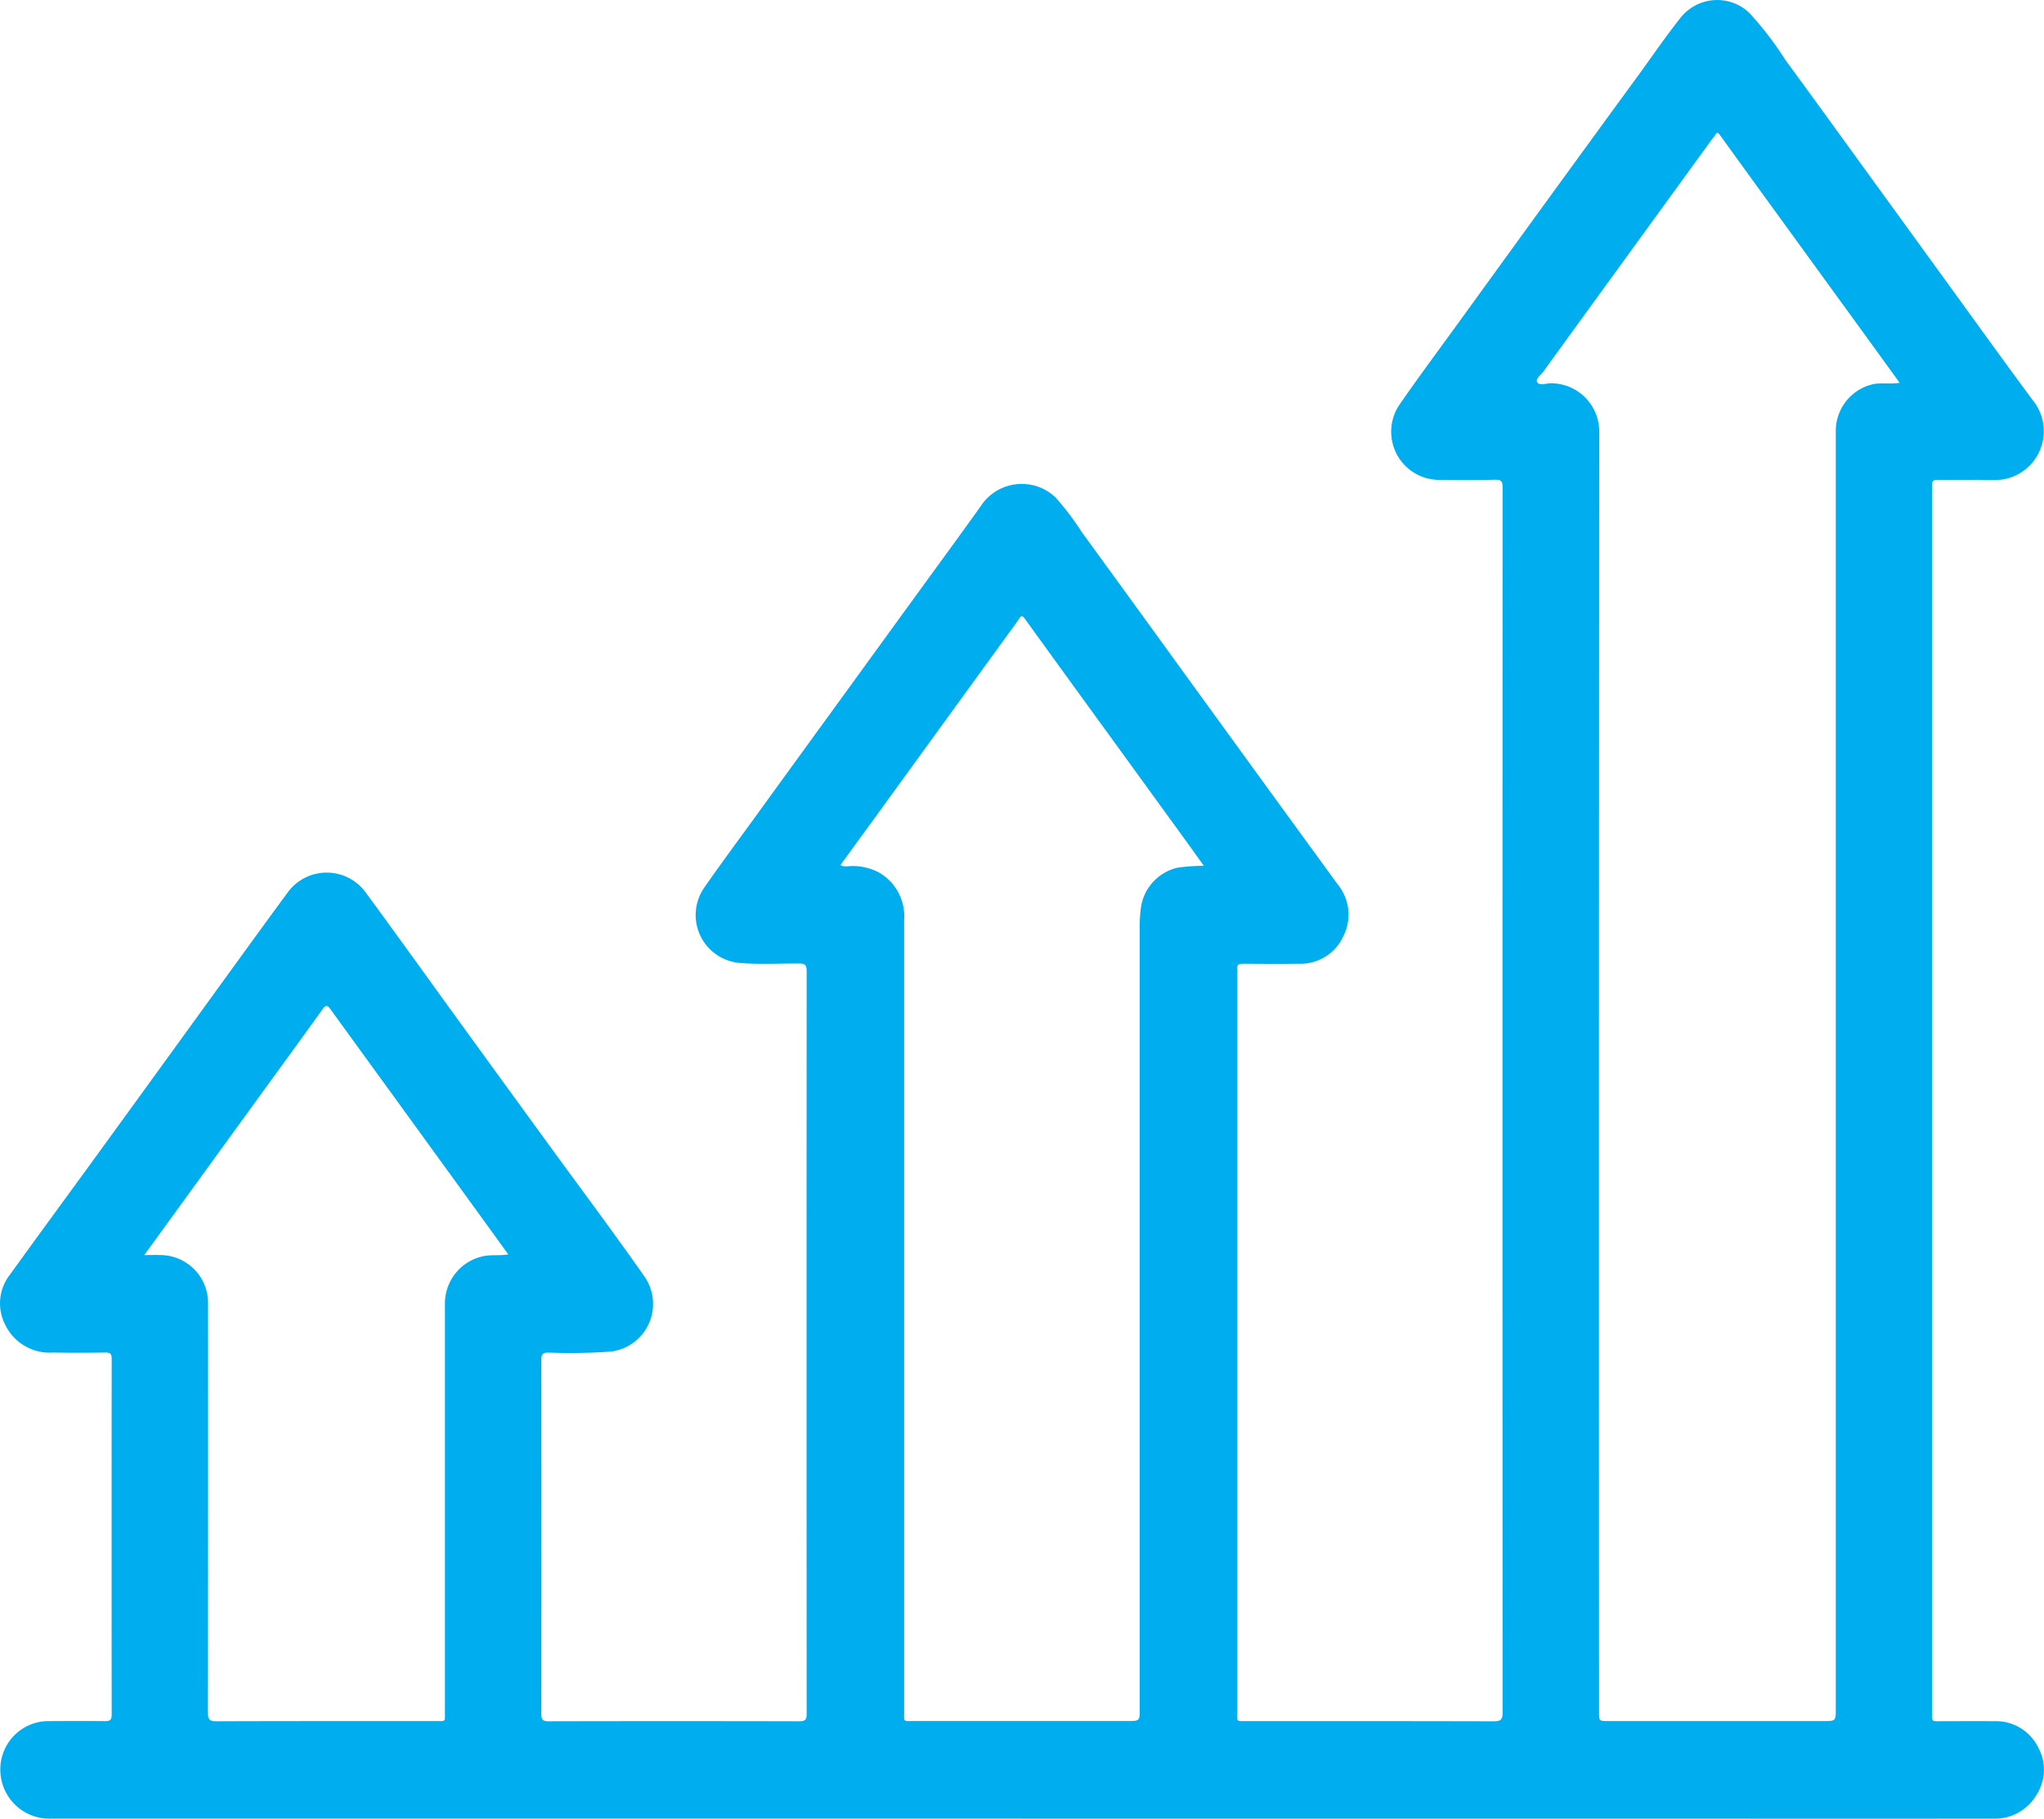<svg xmlns="http://www.w3.org/2000/svg" xmlns:xlink="http://www.w3.org/1999/xlink" id="Grupo_203" data-name="Grupo 203" width="106" height="94.323" viewBox="0 0 106 94.323"><defs><clipPath id="clip-path"><rect id="Rect&#xE1;ngulo_924" data-name="Rect&#xE1;ngulo 924" width="106" height="94.323" fill="#00adef"></rect></clipPath></defs><g id="Grupo_202" data-name="Grupo 202" clip-path="url(#clip-path)"><path id="Trazado_859" data-name="Trazado 859" d="M52.984,94.321H2.644A2.543,2.543,0,0,1,.017,91.733a2.5,2.5,0,0,1,2.546-2.47c.968-.006,1.935-.01,2.9,0,.262,0,.329-.083.329-.336q-.009-9.222,0-18.446c0-.251-.062-.338-.326-.334-.906.015-1.813.017-2.719,0A2.555,2.555,0,0,1,.275,68.715,2.414,2.414,0,0,1,.522,66.1c1.523-2.114,3.068-4.214,4.6-6.323q3.027-4.168,6.048-8.341c1.252-1.725,2.5-3.453,3.764-5.169a2.5,2.5,0,0,1,4.006-.013c1.623,2.207,3.216,4.435,4.824,6.652q2.381,3.283,4.768,6.561c1.633,2.245,3.3,4.467,4.891,6.741a2.487,2.487,0,0,1-1.751,3.889,29.116,29.116,0,0,1-3.223.053c-.312,0-.378.093-.377.391q.013,9.167,0,18.335c0,.293.06.4.377.395q6.5-.015,13.008,0c.316,0,.376-.1.376-.393q-.011-19.253,0-38.508c0-.3-.063-.394-.378-.4-1.064-.008-2.13.066-3.192-.039a2.494,2.494,0,0,1-1.773-3.849c.853-1.232,1.747-2.434,2.626-3.647q2.488-3.431,4.98-6.86Q46.047,32.886,48,30.2c.959-1.32,1.925-2.635,2.871-3.966a2.539,2.539,0,0,1,3.859-.443,13.778,13.778,0,0,1,1.366,1.8q2.58,3.544,5.153,7.1,2.124,2.927,4.249,5.854,1.934,2.66,3.871,5.319a2.474,2.474,0,0,1,.3,2.682,2.439,2.439,0,0,1-2.324,1.436c-.955.013-1.911.007-2.866,0-.228,0-.354.049-.312.3a1.1,1.1,0,0,1,0,.184q0,19.164,0,38.324c0,.528-.067.472.468.472,4.274,0,8.549,0,12.824.01.365,0,.465-.081.465-.459q-.015-31.765,0-63.532c0-.323-.076-.411-.4-.4-.93.023-1.862.012-2.793.007a2.5,2.5,0,0,1-2.142-3.92c.991-1.432,2.031-2.829,3.053-4.239q2.282-3.152,4.567-6.3,2.405-3.309,4.819-6.614c.71-.974,1.388-1.974,2.14-2.914A2.42,2.42,0,0,1,90.706.656a17.5,17.5,0,0,1,1.909,2.491c1.313,1.784,2.609,3.583,3.911,5.376q2.274,3.134,4.547,6.27c1.446,1.99,2.88,3.989,4.345,5.965a2.537,2.537,0,0,1-1.579,4.112,7.1,7.1,0,0,1-1.174.017c-.723,0-1.446.007-2.168,0-.217,0-.32.054-.3.286.016.171,0,.344,0,.515v63.09c0,.56-.035.487.5.489.907,0,1.813-.01,2.719,0a2.444,2.444,0,0,1,2.288,1.37,2.4,2.4,0,0,1-.105,2.472,2.5,2.5,0,0,1-2.241,1.213q-7.772.009-15.543,0H52.984M98.515,19.854c-.682-.941-1.331-1.838-1.981-2.733l-4.678-6.442Q90.524,8.845,89.2,7.012c-.1-.134-.152-.184-.248-.01a2.11,2.11,0,0,1-.155.2q-2.5,3.442-5,6.885-1.878,2.586-3.752,5.175c-.131.182-.424.378-.326.561s.429.073.652.055a2.505,2.505,0,0,1,2.563,2.555q-.019,33.178-.008,66.357c0,.47,0,.47.473.47H94.56c.642,0,.642,0,.642-.633q0-33.161,0-66.321a2.485,2.485,0,0,1,1.879-2.367c.456-.113.921,0,1.432-.087M62.434,44.911c-.35-.489-.665-.934-.986-1.375q-2.467-3.4-4.936-6.8-1.686-2.322-3.365-4.644c-.134-.187-.194-.162-.306.01-.173.265-.367.517-.553.773q-3.582,4.936-7.163,9.874c-.512.7-1.026,1.408-1.544,2.119a.666.666,0,0,0,.426.056,2.916,2.916,0,0,1,1.589.335,2.622,2.622,0,0,1,1.293,2.457q0,20.537,0,41.073c0,.531-.055.469.472.469h11.1c.645,0,.645,0,.645-.628q0-20.261,0-40.522a7,7,0,0,1,.055-.983,2.482,2.482,0,0,1,1.892-2.121,10.254,10.254,0,0,1,1.382-.1M7.481,65.092c.342,0,.587-.009.831,0a2.483,2.483,0,0,1,2.477,2.5q.006,10.618-.006,21.236c0,.357.093.444.446.443,3.784-.014,7.568-.008,11.353-.01.55,0,.492.066.492-.487q0-10.6,0-21.2a2.5,2.5,0,0,1,2-2.424c.406-.087.818-.015,1.285-.092-.426-.589-.822-1.137-1.218-1.684q-2.209-3.046-4.418-6.092-1.792-2.467-3.584-4.936c-.159-.22-.24-.245-.413,0-1.085,1.515-2.186,3.018-3.28,4.526L8.922,63.108l-1.44,1.984" transform="translate(0 0)" fill="#00adef"></path></g></svg>